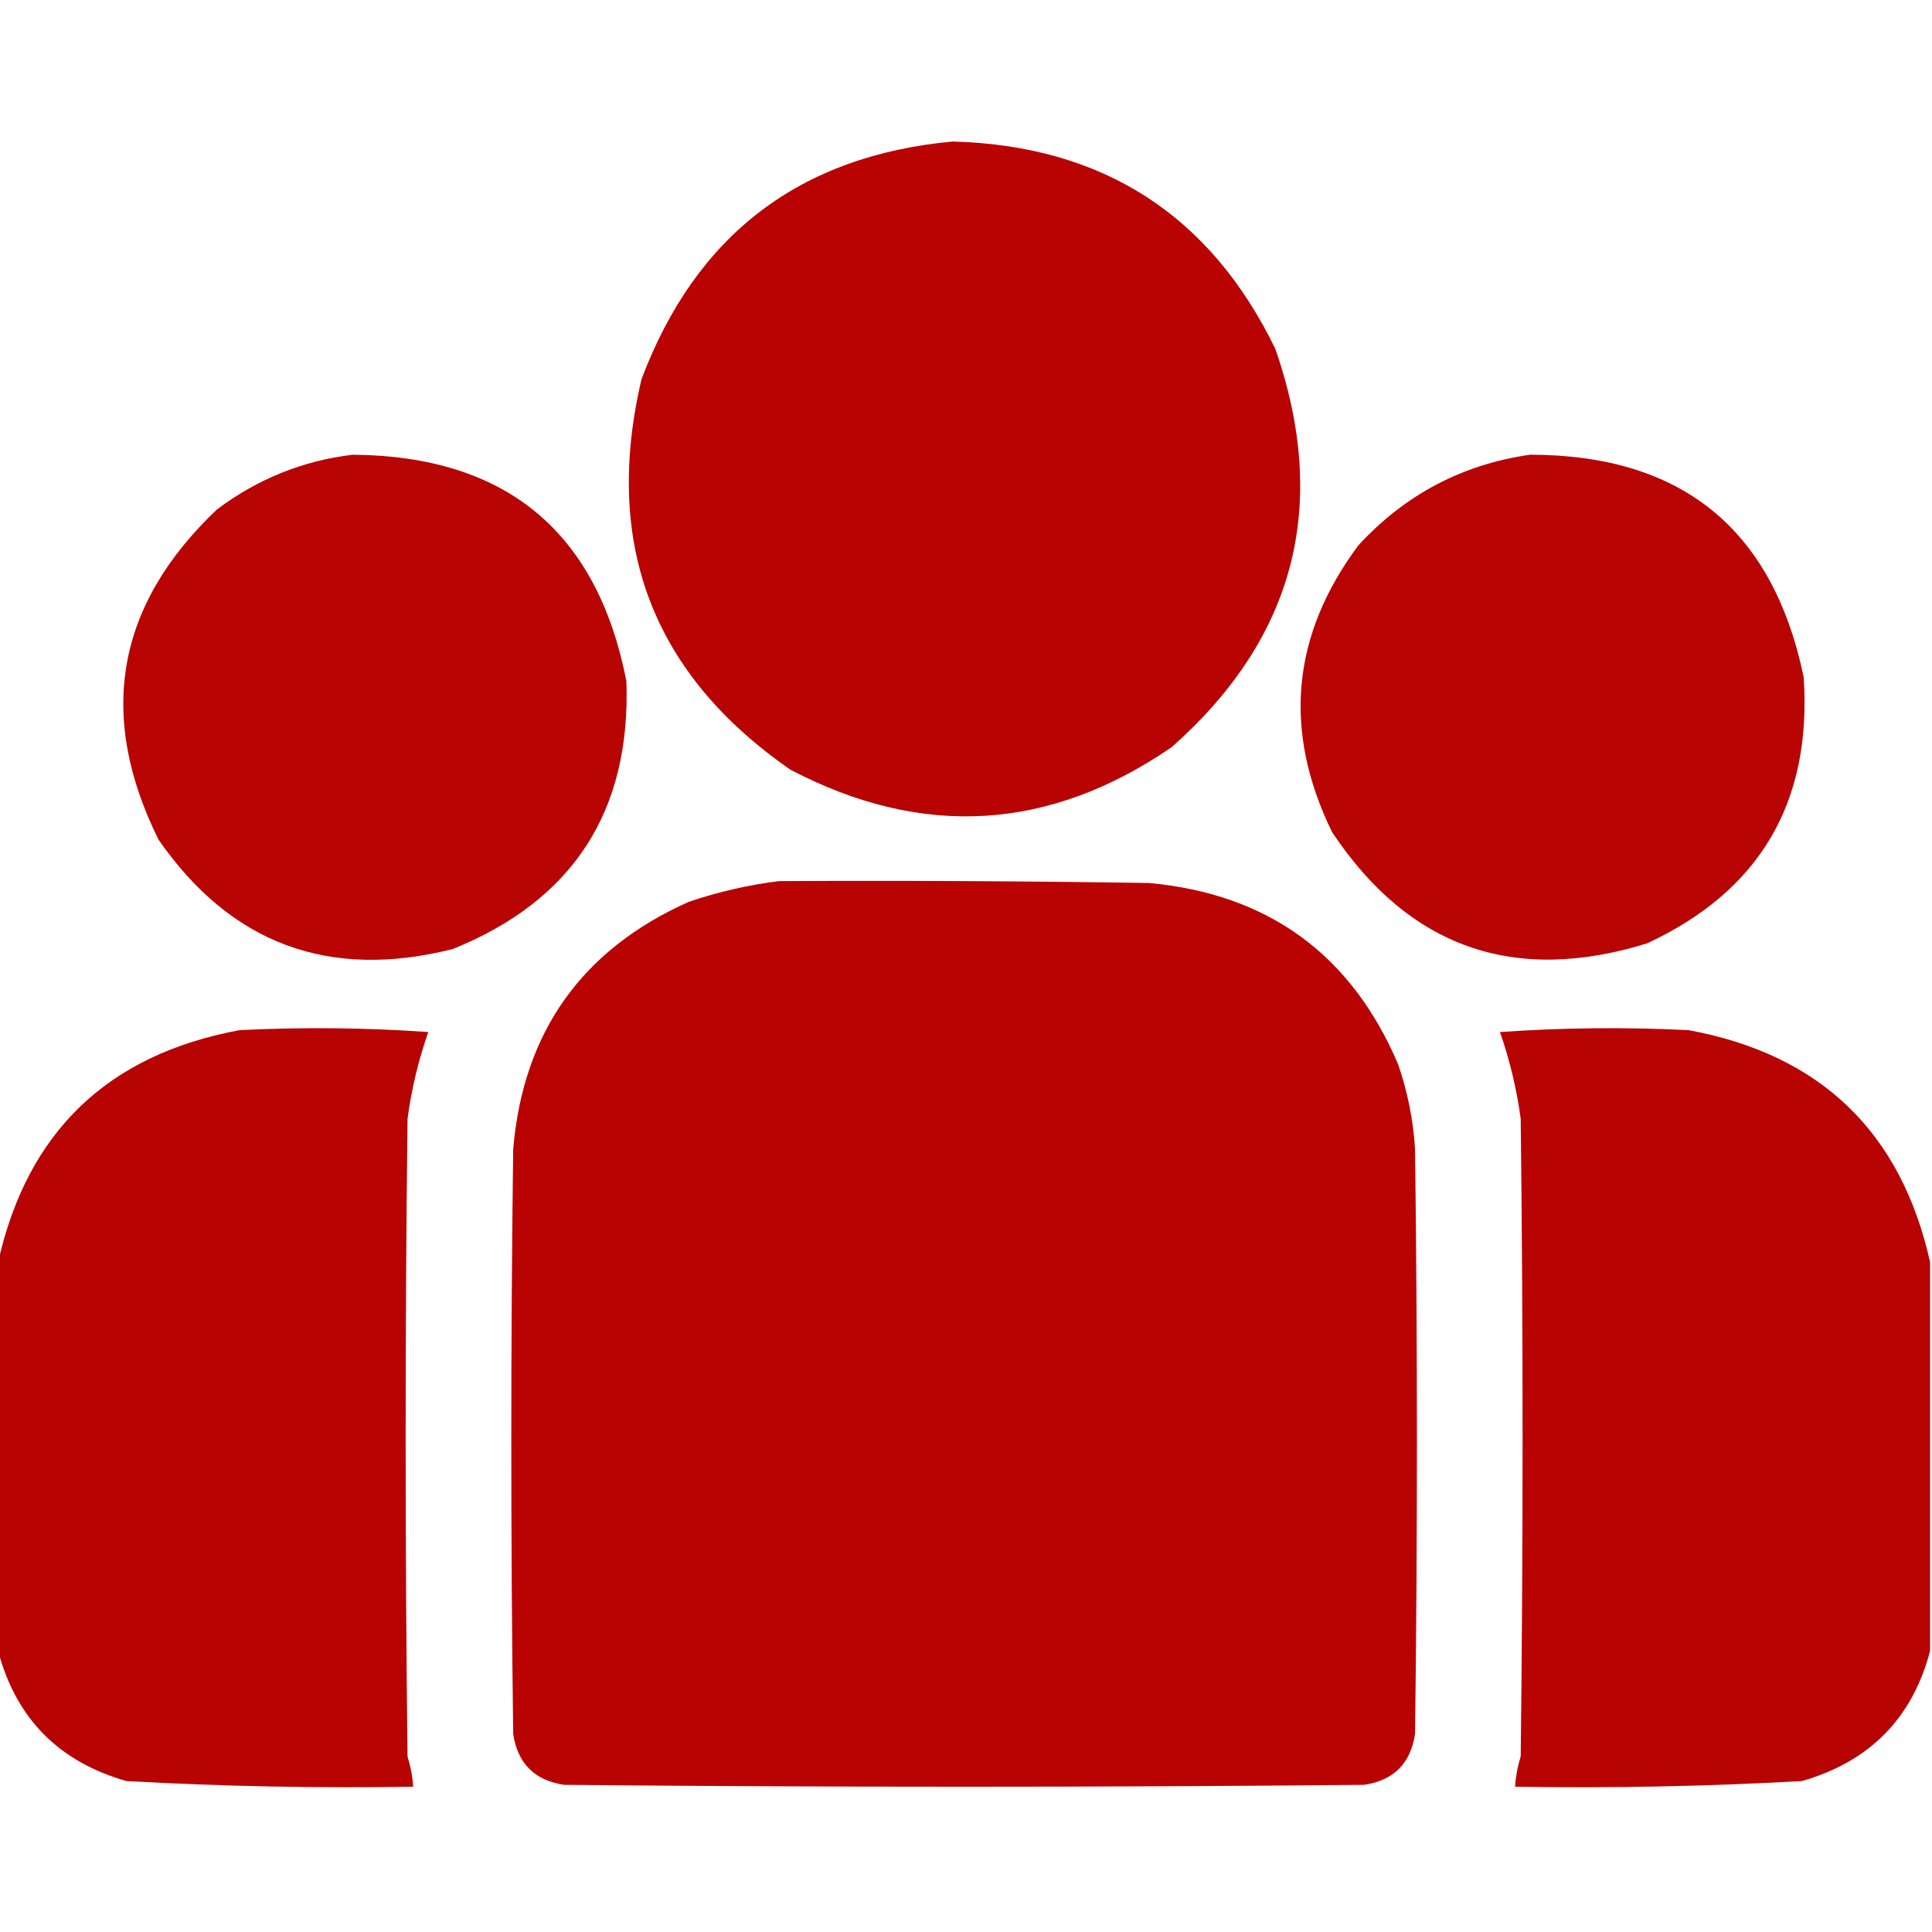 <?xml version="1.0" encoding="UTF-8"?> <svg xmlns="http://www.w3.org/2000/svg" width="215" height="215" viewBox="0 0 215 215" fill="none"> <g clip-path="url(#clip0_785_4)"> <path opacity="0.987" fill-rule="evenodd" clip-rule="evenodd" d="M106.03 15.747C122.718 16.212 134.686 23.91 141.934 38.843C147.959 56.244 144.11 71.011 130.386 83.144C116.774 92.494 102.636 93.334 87.974 85.664C72.619 75.025 67.09 60.537 71.387 42.202C77.441 26.135 88.989 17.316 106.03 15.747Z" fill="#B80000"></path> <path opacity="0.982" fill-rule="evenodd" clip-rule="evenodd" d="M39.263 50.601C56.305 50.749 66.453 59.147 69.707 75.796C70.215 90.26 63.776 100.198 50.391 105.61C36.594 109.086 25.676 105.026 17.637 93.433C10.768 79.562 12.938 67.314 24.145 56.69C28.672 53.293 33.711 51.264 39.263 50.601Z" fill="#B80000"></path> <path opacity="0.982" fill-rule="evenodd" clip-rule="evenodd" d="M170.278 50.601C187.16 50.618 197.309 58.877 200.723 75.376C201.649 89.278 195.84 99.147 183.296 104.98C168.474 109.566 156.786 105.437 148.232 92.593C142.738 81.325 143.718 70.688 151.172 60.679C156.373 55.035 162.742 51.675 170.278 50.601Z" fill="#B80000"></path> <path opacity="0.988" fill-rule="evenodd" clip-rule="evenodd" d="M86.714 98.052C100.432 97.982 114.149 98.052 127.866 98.262C141.121 99.482 150.36 106.201 155.581 118.418C156.641 121.48 157.271 124.629 157.471 127.866C157.751 149.562 157.751 171.258 157.471 192.954C156.981 196.243 155.091 198.133 151.802 198.623C122.127 198.903 92.453 198.903 62.778 198.623C59.489 198.133 57.599 196.243 57.109 192.954C56.829 171.258 56.829 149.562 57.109 127.866C58.227 114.854 64.736 105.685 76.636 100.361C79.973 99.233 83.333 98.464 86.714 98.052Z" fill="#B80000"></path> <path opacity="0.985" fill-rule="evenodd" clip-rule="evenodd" d="M-0.21 183.716C-0.21 169.298 -0.21 154.881 -0.21 140.464C3.03 125.957 11.988 117.348 26.665 114.638C33.668 114.289 40.667 114.359 47.661 114.848C46.561 117.987 45.792 121.207 45.352 124.507C45.072 148.162 45.072 171.818 45.352 195.473C45.697 196.572 45.907 197.692 45.981 198.833C35.331 199.005 24.694 198.795 14.067 198.203C6.53 196.049 1.771 191.22 -0.21 183.716Z" fill="#B80000"></path> <path opacity="0.985" fill-rule="evenodd" clip-rule="evenodd" d="M214.79 140.464C214.79 154.881 214.79 169.298 214.79 183.716C212.809 191.22 208.05 196.049 200.513 198.203C189.887 198.795 179.249 199.005 168.599 198.833C168.673 197.692 168.883 196.572 169.229 195.473C169.509 171.818 169.509 148.162 169.229 124.507C168.788 121.207 168.019 117.987 166.919 114.848C173.914 114.359 180.912 114.289 187.915 114.638C202.592 117.348 211.55 125.957 214.79 140.464Z" fill="#B80000"></path> </g> <defs> <clipPath id="clip0_785_4"> <rect width="215" height="215" fill="white"></rect> </clipPath> </defs> </svg> 